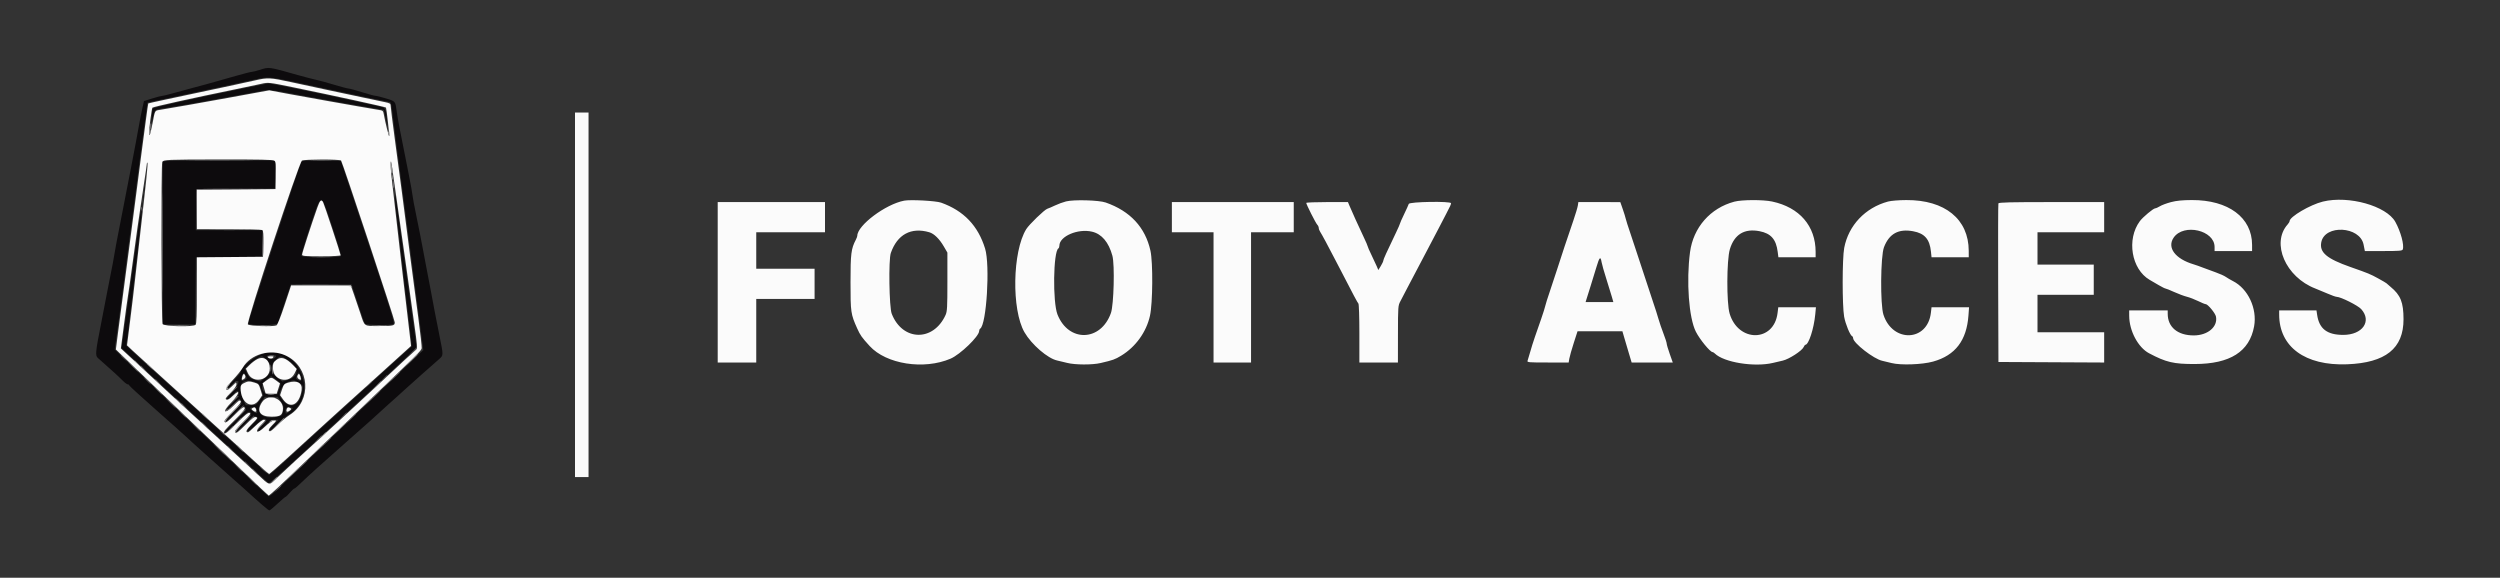 <svg id="svg" version="1.1" xmlns="http://www.w3.org/2000/svg" xmlns:xlink="http://www.w3.org/1999/xlink" width="400" height="92.433" viewBox="0, 0, 400,92.433"><rect x="0" y="0" width="400" height="92.433" fill="#333333" stroke="none"/><g id="svgg"><path id="path0" d="M41.583 11.173 C 41.033 11.350,40.450 11.496,40.286 11.498 C 40.123 11.499,38.960 11.794,37.703 12.153 C 33.706 13.295,31.603 13.879,30.917 14.039 C 30.550 14.125,29.350 14.451,28.250 14.765 C 27.150 15.078,26.123 15.334,25.967 15.334 C 25.811 15.334,25.088 15.522,24.360 15.752 L 23.035 16.170 22.776 17.317 C 22.634 17.948,22.393 19.166,22.242 20.024 C 22.090 20.881,21.865 22.108,21.743 22.750 C 21.620 23.392,21.321 24.967,21.078 26.250 C 20.548 29.053,19.731 33.253,18.987 37.000 C 18.687 38.512,18.374 40.200,18.292 40.750 C 18.209 41.300,17.964 42.612,17.747 43.667 C 17.530 44.721,17.229 46.258,17.079 47.083 C 16.929 47.908,16.516 50.046,16.162 51.833 C 15.271 56.333,15.219 56.899,15.664 57.281 C 15.857 57.447,16.368 57.902,16.799 58.291 C 17.230 58.681,17.901 59.281,18.288 59.625 C 18.676 59.969,19.270 60.531,19.607 60.875 C 19.945 61.219,20.322 61.500,20.444 61.500 C 20.566 61.500,20.667 61.566,20.667 61.646 C 20.667 61.726,22.560 63.461,24.875 65.502 C 27.190 67.543,29.365 69.484,29.708 69.815 C 30.052 70.146,30.674 70.717,31.091 71.083 C 31.508 71.450,32.133 72.012,32.480 72.333 C 32.827 72.654,33.442 73.204,33.847 73.556 C 34.252 73.907,34.808 74.402,35.083 74.656 C 35.358 74.910,36.296 75.746,37.167 76.515 C 38.037 77.283,38.833 77.988,38.935 78.081 C 41.635 80.544,42.941 81.667,43.105 81.666 C 43.185 81.665,43.773 81.178,44.413 80.582 C 45.053 79.987,45.628 79.500,45.692 79.500 C 45.755 79.500,46.064 79.200,46.378 78.833 C 46.692 78.467,47.015 78.167,47.096 78.167 C 47.177 78.167,47.523 77.885,47.866 77.542 C 48.209 77.198,48.827 76.617,49.240 76.250 C 49.652 75.883,50.236 75.349,50.536 75.063 C 50.837 74.777,52.808 73.023,54.917 71.166 C 57.025 69.309,58.975 67.582,59.250 67.330 C 59.525 67.077,60.112 66.543,60.554 66.143 C 60.996 65.744,61.687 65.117,62.089 64.750 C 62.492 64.383,63.122 63.821,63.489 63.500 C 63.857 63.179,64.441 62.648,64.787 62.319 C 65.133 61.990,66.391 60.865,67.582 59.819 C 68.773 58.773,69.992 57.698,70.291 57.432 C 70.951 56.841,70.951 56.864,70.343 53.850 C 69.795 51.134,69.281 48.460,68.896 46.333 C 68.756 45.554,68.454 43.979,68.226 42.833 C 67.999 41.688,67.700 40.112,67.563 39.333 C 67.426 38.554,67.018 36.492,66.657 34.750 C 66.295 33.008,66.001 31.433,66.002 31.250 C 66.004 31.067,65.712 29.454,65.354 27.667 C 63.912 20.468,63.607 18.872,63.477 17.851 C 63.263 16.181,63.291 16.215,61.773 15.752 C 61.017 15.522,60.253 15.332,60.075 15.331 C 59.896 15.329,58.925 15.067,57.917 14.748 C 56.908 14.429,55.946 14.168,55.778 14.168 C 55.610 14.167,54.598 13.901,53.528 13.577 C 52.458 13.252,51.133 12.889,50.583 12.770 C 50.033 12.651,48.758 12.320,47.750 12.035 C 42.911 10.667,43.082 10.691,41.583 11.173 M46.833 13.060 C 48.346 13.381,51.196 13.991,53.167 14.415 C 57.349 15.314,62.200 16.324,62.364 16.330 C 62.548 16.336,62.640 16.793,62.917 19.083 C 63.171 21.176,63.905 26.801,65.081 35.667 C 65.391 38.004,65.693 40.329,65.752 40.833 C 65.811 41.337,66.107 43.625,66.412 45.917 C 66.716 48.208,67.136 51.419,67.346 53.052 L 67.728 56.020 66.906 56.785 C 66.149 57.488,60.879 62.531,56.667 66.582 C 55.704 67.507,53.192 69.906,51.083 71.911 C 48.975 73.917,46.334 76.450,45.214 77.540 C 43.737 78.979,43.112 79.486,42.938 79.386 C 42.806 79.311,41.247 77.858,39.474 76.156 C 37.701 74.454,32.913 69.868,28.833 65.965 C 24.754 62.061,20.726 58.203,19.882 57.392 L 18.347 55.917 18.923 51.833 C 19.240 49.587,19.574 47.075,19.666 46.250 C 19.758 45.425,20.092 42.837,20.409 40.500 C 21.082 35.535,21.750 30.441,22.115 27.500 C 22.257 26.354,22.649 23.392,22.987 20.917 L 23.600 16.417 25.342 16.042 C 28.077 15.452,32.950 14.412,36.500 13.660 C 38.287 13.282,40.350 12.832,41.083 12.662 C 42.728 12.279,43.368 12.323,46.833 13.060 M37.667 14.404 C 29.464 16.097,24.580 17.188,24.421 17.362 C 24.393 17.392,24.328 17.979,24.277 18.667 L 24.183 19.917 24.466 18.802 C 24.818 17.420,24.609 17.567,26.671 17.250 C 29.004 16.891,35.210 15.798,38.917 15.093 C 40.567 14.779,42.217 14.476,42.583 14.421 C 43.039 14.352,44.491 14.556,47.167 15.067 C 50.724 15.746,56.669 16.803,60.083 17.364 L 61.417 17.583 61.702 18.917 L 61.987 20.250 61.894 19.092 C 61.771 17.574,61.627 17.235,61.055 17.112 C 60.795 17.056,59.196 16.704,57.500 16.329 C 51.677 15.042,43.279 13.323,42.917 13.345 C 42.825 13.351,40.462 13.827,37.667 14.404 M26.077 25.875 C 26.033 25.990,26.017 31.896,26.040 39.000 L 26.083 51.917 28.667 51.917 L 31.250 51.917 31.294 46.544 L 31.338 41.171 36.627 41.127 L 41.917 41.083 41.963 38.958 L 42.010 36.833 36.668 36.833 L 31.326 36.833 31.371 33.542 L 31.417 30.250 37.708 30.206 L 44.000 30.163 44.000 27.915 L 44.000 25.667 35.078 25.667 C 28.094 25.667,26.139 25.712,26.077 25.875 M48.198 25.955 C 47.755 26.821,39.637 51.516,39.722 51.737 C 39.891 52.178,44.500 52.105,44.500 51.662 C 44.500 51.588,44.958 50.171,45.518 48.514 L 46.536 45.500 51.393 45.500 L 56.250 45.501 57.240 48.542 C 57.784 50.215,58.300 51.677,58.385 51.792 C 58.568 52.037,62.605 52.087,62.981 51.849 C 63.167 51.731,62.370 49.183,58.878 38.726 L 54.544 25.750 51.447 25.705 C 48.623 25.663,48.336 25.685,48.198 25.955 M23.039 30.167 C 23.039 30.488,23.073 30.619,23.115 30.458 C 23.157 30.298,23.157 30.035,23.115 29.875 C 23.073 29.715,23.039 29.846,23.039 30.167 M22.875 31.417 C 22.877 31.783,22.911 31.914,22.951 31.706 C 22.991 31.499,22.990 31.199,22.948 31.040 C 22.906 30.880,22.874 31.050,22.875 31.417 M63.180 31.597 C 63.173 31.880,63.351 33.605,63.577 35.430 C 63.803 37.256,64.104 39.875,64.245 41.250 C 64.387 42.625,64.760 45.850,65.073 48.417 C 65.386 50.983,65.692 53.609,65.751 54.251 L 65.859 55.418 62.811 58.167 C 61.135 59.679,58.073 62.449,56.007 64.322 C 53.941 66.195,51.875 68.066,51.417 68.481 C 50.958 68.895,49.796 69.958,48.833 70.843 C 44.153 75.144,43.156 76.024,43.017 75.972 C 42.889 75.925,36.497 70.166,33.503 67.400 C 32.166 66.165,30.243 64.423,25.919 60.532 C 23.812 58.635,21.659 56.671,21.135 56.167 L 20.182 55.250 20.334 54.333 C 20.418 53.829,20.679 51.692,20.914 49.583 C 21.149 47.475,21.488 44.587,21.668 43.167 C 22.139 39.429,22.860 32.497,22.797 32.309 C 22.738 32.132,21.957 37.549,19.900 52.384 L 19.443 55.685 19.846 56.068 C 20.701 56.879,26.939 62.641,28.164 63.750 C 29.361 64.835,33.937 69.036,40.221 74.822 C 41.671 76.157,42.923 77.273,43.002 77.302 C 43.131 77.349,46.789 74.085,50.167 70.910 C 50.854 70.263,51.833 69.363,52.341 68.909 C 53.995 67.432,66.075 56.223,66.367 55.895 C 66.614 55.617,66.629 55.416,66.485 54.330 C 66.136 51.686,64.967 43.285,64.572 40.583 C 64.345 39.025,63.970 36.325,63.740 34.583 C 63.305 31.285,63.202 30.736,63.180 31.597 M53.194 36.397 C 53.989 38.770,54.600 40.814,54.552 40.939 C 54.418 41.286,48.363 41.271,48.230 40.924 C 48.178 40.790,48.791 38.724,49.590 36.332 C 51.486 30.658,51.272 30.654,53.194 36.397 M42.477 56.490 C 40.978 56.782,38.500 58.691,38.500 59.553 C 38.500 59.657,37.998 60.248,37.384 60.866 C 36.770 61.485,36.322 62.044,36.388 62.110 C 36.453 62.176,36.827 61.915,37.218 61.531 C 38.575 60.200,38.414 61.455,37.049 62.855 C 36.545 63.371,36.204 63.836,36.289 63.889 C 36.375 63.942,36.773 63.651,37.174 63.243 C 38.006 62.395,38.119 62.355,38.207 62.875 C 38.254 63.155,37.996 63.533,37.186 64.370 C 35.835 65.766,35.975 66.094,37.343 64.740 C 38.159 63.933,38.374 63.796,38.503 64.000 C 38.773 64.427,38.705 64.538,37.300 65.950 C 36.549 66.705,35.989 67.378,36.056 67.444 C 36.122 67.511,36.796 66.950,37.553 66.197 C 38.632 65.124,38.972 64.872,39.131 65.031 C 39.484 65.384,39.371 65.552,37.586 67.331 C 36.625 68.288,35.901 69.134,35.978 69.211 C 36.054 69.287,36.904 68.558,37.866 67.592 C 39.670 65.778,39.794 65.694,40.136 66.036 C 40.295 66.195,40.043 66.535,38.970 67.614 C 38.217 68.371,37.655 69.044,37.722 69.111 C 37.789 69.178,38.469 68.610,39.234 67.849 C 40.503 66.587,40.657 66.483,40.990 66.661 C 41.406 66.884,41.410 66.876,40.195 68.099 C 39.672 68.626,39.491 68.909,39.642 68.961 C 39.766 69.004,40.331 68.580,40.897 68.020 C 41.856 67.069,42.359 66.804,42.567 67.140 C 42.614 67.216,42.356 67.569,41.993 67.923 C 41.430 68.473,41.144 69.000,41.409 69.000 C 41.451 69.000,41.914 68.587,42.439 68.083 C 43.218 67.335,43.498 67.167,43.966 67.167 L 44.539 67.167 43.853 67.853 C 43.198 68.508,43.013 68.833,43.297 68.833 C 43.369 68.833,43.875 68.380,44.422 67.826 C 44.969 67.272,45.728 66.636,46.109 66.412 C 51.120 63.465,48.161 55.382,42.477 56.490 M44.167 56.932 C 44.167 57.315,43.411 57.616,43.048 57.378 C 42.472 57.001,42.586 56.833,43.417 56.833 C 43.829 56.833,44.167 56.878,44.167 56.932 M42.701 57.617 C 43.737 58.629,43.634 59.496,42.360 60.488 L 41.637 61.052 40.769 60.778 C 40.006 60.538,39.858 60.414,39.536 59.751 L 39.170 58.997 39.827 58.340 C 40.437 57.730,41.539 57.024,41.910 57.007 C 41.997 57.003,42.354 57.278,42.701 57.617 M46.099 57.637 C 47.916 58.814,47.903 60.198,46.070 60.776 L 45.190 61.054 44.345 60.409 C 43.199 59.535,43.121 58.546,44.125 57.595 C 44.900 56.861,44.900 56.861,46.099 57.637 M48.145 60.319 C 48.385 61.038,48.076 61.146,47.374 60.588 C 47.351 60.569,47.416 60.311,47.520 60.014 C 47.729 59.414,47.864 59.479,48.145 60.319 M39.313 60.105 C 39.423 60.346,39.491 60.561,39.465 60.582 C 38.751 61.167,38.409 61.026,38.685 60.262 C 38.942 59.551,39.048 59.525,39.313 60.105 M44.694 61.124 C 44.952 61.343,44.951 61.418,44.679 62.221 L 44.386 63.083 43.442 63.133 C 41.929 63.214,41.397 61.682,42.615 60.752 L 43.374 60.173 43.895 60.531 C 44.182 60.728,44.541 60.995,44.694 61.124 M40.709 61.095 C 41.430 61.341,41.497 61.415,41.801 62.315 L 42.124 63.272 41.546 64.053 C 40.993 64.800,40.932 64.833,40.141 64.833 L 39.315 64.833 38.922 63.958 C 37.878 61.630,38.649 60.393,40.709 61.095 M47.838 61.253 C 48.483 61.660,48.500 61.694,48.396 62.378 C 47.962 65.237,46.176 65.736,44.779 63.387 C 44.478 62.881,45.323 61.365,46.049 61.108 C 47.006 60.769,47.081 60.775,47.838 61.253 M44.959 64.266 C 45.407 64.956,45.442 65.101,45.303 65.720 C 45.114 66.558,45.179 66.495,44.305 66.691 C 41.968 67.217,40.675 65.933,41.839 64.242 L 42.349 63.500 43.405 63.500 L 44.461 63.500 44.959 64.266 M41.100 65.591 C 41.251 66.192,41.096 66.257,40.510 65.840 C 39.867 65.382,39.862 65.167,40.497 65.167 C 40.890 65.167,41.016 65.255,41.100 65.591 M46.833 65.322 C 46.833 65.475,45.959 66.167,45.766 66.167 C 45.630 66.167,45.640 65.416,45.778 65.278 C 45.947 65.108,46.833 65.145,46.833 65.322 " stroke="none" fill="#0d0b0d" fill-rule="evenodd"></path><path id="path1" d="M40.833 12.859 C 40.054 13.040,38.198 13.446,36.708 13.761 C 27.201 15.771,23.769 16.509,23.725 16.553 C 23.704 16.574,23.534 17.751,23.346 19.170 C 23.159 20.589,22.812 23.212,22.576 25.000 C 22.340 26.787,22.000 29.412,21.821 30.833 C 21.641 32.254,21.236 35.367,20.920 37.750 C 19.466 48.726,19.135 51.244,18.848 53.500 L 18.540 55.917 19.645 56.980 C 20.253 57.565,22.246 59.478,24.075 61.230 C 25.905 62.983,27.674 64.679,28.008 65.000 C 28.342 65.321,30.106 67.008,31.927 68.750 C 33.748 70.492,36.955 73.567,39.052 75.583 C 41.150 77.600,42.924 79.272,42.995 79.298 C 43.066 79.325,45.140 77.417,47.604 75.057 C 50.067 72.698,54.520 68.439,57.499 65.592 C 67.133 56.386,67.414 56.106,67.470 55.704 C 67.500 55.491,67.252 53.277,66.920 50.783 C 65.851 42.757,65.180 37.632,64.928 35.583 C 64.793 34.483,64.487 32.121,64.248 30.333 C 64.009 28.546,63.518 24.871,63.156 22.167 C 62.794 19.462,62.499 17.087,62.499 16.887 C 62.500 16.578,62.357 16.495,61.542 16.331 C 61.015 16.226,59.421 15.890,58.000 15.586 C 56.579 15.282,54.104 14.757,52.500 14.419 C 50.896 14.080,48.246 13.510,46.612 13.152 C 43.270 12.419,42.827 12.396,40.833 12.859 M46.750 13.932 C 53.552 15.329,61.675 17.104,61.759 17.212 C 61.840 17.317,62.335 21.721,62.272 21.783 C 62.202 21.853,61.638 19.573,61.410 18.299 C 61.305 17.713,61.260 17.676,60.525 17.573 C 60.099 17.514,58.737 17.280,57.500 17.055 C 56.262 16.829,54.012 16.432,52.500 16.172 C 50.987 15.912,48.251 15.419,46.420 15.076 L 43.089 14.453 41.503 14.742 C 40.631 14.901,38.342 15.320,36.417 15.673 C 32.722 16.350,26.730 17.405,25.549 17.586 C 24.759 17.707,24.805 17.621,24.402 19.750 C 24.088 21.410,23.843 22.068,23.844 21.250 C 23.844 20.596,24.282 17.329,24.383 17.229 C 24.528 17.083,30.987 15.651,37.583 14.302 C 39.417 13.927,41.329 13.523,41.833 13.405 C 42.903 13.155,43.027 13.168,46.750 13.932 M92.000 47.167 L 92.000 76.333 93.083 76.333 L 94.167 76.333 94.167 47.167 L 94.167 18.000 93.083 18.000 L 92.000 18.000 92.000 47.167 M43.890 25.710 C 44.141 25.893,44.171 26.194,44.130 28.085 L 44.083 30.250 37.792 30.294 L 31.500 30.337 31.500 33.502 L 31.500 36.667 36.625 36.669 C 39.444 36.671,41.846 36.733,41.964 36.807 C 42.123 36.909,42.165 37.469,42.130 39.013 L 42.083 41.083 36.792 41.127 L 31.500 41.171 31.500 46.469 C 31.500 50.367,31.447 51.820,31.300 51.967 C 30.921 52.346,26.216 52.237,26.006 51.844 C 25.806 51.470,25.762 26.198,25.961 25.900 C 26.198 25.546,26.654 25.526,35.093 25.513 C 41.690 25.503,43.668 25.547,43.890 25.710 M54.573 25.684 C 54.763 25.875,63.167 51.197,63.167 51.580 C 63.167 52.112,62.927 52.167,60.590 52.167 C 58.188 52.167,58.364 52.287,57.668 50.160 C 57.384 49.293,56.921 47.927,56.639 47.125 L 56.126 45.667 51.351 45.667 L 46.577 45.667 45.531 48.818 C 44.887 50.760,44.387 52.008,44.229 52.068 C 43.613 52.305,39.879 52.172,39.658 51.906 C 39.398 51.593,47.817 26.084,48.306 25.699 C 48.591 25.476,54.352 25.462,54.573 25.684 M62.991 28.583 C 63.190 30.050,63.532 32.450,63.750 33.917 C 63.968 35.383,64.492 39.058,64.914 42.083 C 65.336 45.108,65.942 49.421,66.260 51.667 C 66.768 55.245,66.809 55.772,66.591 55.931 C 66.361 56.100,63.970 58.305,61.000 61.088 C 60.313 61.732,58.775 63.157,57.583 64.255 C 56.392 65.353,54.554 67.047,53.500 68.020 C 52.446 68.993,51.058 70.261,50.417 70.838 C 48.607 72.466,45.712 75.134,44.407 76.375 C 42.957 77.755,43.289 77.807,41.189 75.875 C 40.217 74.981,38.404 73.313,37.161 72.167 C 35.917 71.021,33.667 68.958,32.161 67.583 C 30.655 66.208,28.784 64.488,28.003 63.760 C 25.315 61.255,24.743 60.726,22.500 58.664 C 21.262 57.527,20.045 56.406,19.795 56.173 L 19.339 55.750 19.840 51.917 C 20.115 49.808,20.413 47.671,20.501 47.167 C 20.589 46.663,20.844 44.862,21.067 43.167 C 21.610 39.047,22.407 33.464,23.008 29.560 C 23.279 27.806,23.500 26.274,23.500 26.157 C 23.500 26.040,23.543 25.988,23.596 26.041 C 23.695 26.140,23.409 28.931,22.413 37.583 C 22.096 40.333,21.720 43.671,21.577 45.000 C 21.434 46.329,21.093 49.179,20.819 51.333 L 20.320 55.250 21.203 56.083 C 21.689 56.542,23.583 58.267,25.411 59.917 C 27.240 61.567,31.207 65.167,34.227 67.917 C 41.369 74.420,42.951 75.833,43.084 75.833 C 43.181 75.833,47.251 72.168,52.250 67.577 C 53.167 66.735,54.412 65.604,55.017 65.065 C 55.623 64.525,58.290 62.119,60.943 59.717 L 65.769 55.351 65.398 52.217 C 64.633 45.741,63.829 38.791,63.417 35.083 C 63.183 32.975,62.884 30.350,62.751 29.250 C 62.519 27.321,62.430 25.703,62.565 25.847 C 62.601 25.885,62.793 27.117,62.991 28.583 M50.776 33.201 C 49.816 35.912,48.333 40.487,48.333 40.735 C 48.333 40.968,48.710 41.000,51.417 41.000 C 53.279 41.000,54.500 40.937,54.500 40.840 C 54.500 40.625,51.866 32.649,51.694 32.343 C 51.406 31.829,51.190 32.031,50.776 33.201 M144.667 32.105 C 141.680 32.676,137.175 36.057,137.166 37.734 C 137.165 37.835,137.059 38.119,136.930 38.366 C 136.180 39.804,136.083 40.580,136.083 45.167 C 136.083 49.976,136.124 50.260,137.151 52.549 C 137.646 53.653,137.871 53.969,139.148 55.367 C 141.801 58.270,147.821 59.211,152.083 57.390 C 153.637 56.726,156.655 53.813,156.664 52.968 C 156.665 52.813,156.739 52.641,156.828 52.587 C 157.847 51.957,158.432 42.418,157.614 39.769 C 156.483 36.107,154.197 33.720,150.583 32.426 C 149.758 32.131,145.686 31.910,144.667 32.105 M170.558 32.228 C 170.086 32.347,169.298 32.637,168.808 32.872 C 168.318 33.107,167.762 33.345,167.574 33.401 C 167.125 33.533,164.659 35.917,164.196 36.667 C 161.990 40.238,161.832 49.556,163.917 53.167 C 165.048 55.126,167.642 57.361,169.156 57.682 C 169.483 57.752,170.200 57.924,170.750 58.065 C 172.005 58.387,174.752 58.399,176.083 58.088 C 178.103 57.617,178.384 57.516,179.391 56.907 C 181.699 55.510,183.414 53.132,183.995 50.523 C 184.443 48.511,184.490 42.005,184.070 40.107 C 183.242 36.369,180.832 33.774,176.917 32.404 C 175.826 32.022,171.810 31.911,170.558 32.228 M277.500 32.265 C 273.649 33.288,270.926 36.393,270.402 40.358 C 269.787 45.013,270.218 50.865,271.340 53.078 C 271.970 54.320,273.623 56.333,274.013 56.333 C 274.085 56.333,274.242 56.432,274.363 56.552 C 275.804 57.980,280.669 58.772,283.667 58.067 C 284.262 57.927,284.975 57.760,285.250 57.696 C 286.256 57.462,288.319 56.125,288.581 55.536 C 288.672 55.333,288.796 55.167,288.857 55.167 C 289.385 55.167,290.227 52.576,290.442 50.292 L 290.548 49.167 287.536 49.167 L 284.524 49.167 284.408 50.095 C 283.825 54.765,278.124 54.818,276.739 50.167 C 276.235 48.474,276.261 41.604,276.777 39.881 C 277.492 37.498,279.109 36.517,281.539 36.994 C 283.351 37.349,284.176 38.290,284.431 40.292 L 284.543 41.167 287.521 41.167 L 290.500 41.167 290.500 40.312 C 290.500 36.158,287.922 33.173,283.530 32.242 C 282.077 31.934,278.698 31.947,277.500 32.265 M302.083 32.248 C 298.431 33.237,295.763 36.058,295.074 39.662 C 294.753 41.335,294.745 48.881,295.061 50.667 C 295.269 51.837,296.029 53.681,296.355 53.806 C 296.435 53.836,296.500 53.969,296.500 54.101 C 296.500 54.872,299.815 57.449,301.167 57.729 C 301.396 57.776,302.071 57.939,302.667 58.091 C 304.117 58.460,307.556 58.337,309.289 57.854 C 312.846 56.862,314.667 54.485,314.955 50.458 L 315.048 49.167 312.047 49.167 L 309.046 49.167 308.941 50.057 C 308.400 54.666,302.838 54.889,301.354 50.362 C 300.823 48.740,300.883 40.991,301.439 39.550 C 302.276 37.377,303.766 36.567,306.120 37.004 C 307.935 37.340,308.748 38.273,308.952 40.251 L 309.047 41.167 312.023 41.167 L 315.000 41.167 314.997 40.125 C 314.983 35.065,311.186 31.979,305.015 32.011 C 303.808 32.017,302.563 32.118,302.083 32.248 M347.358 32.339 C 346.685 32.516,345.888 32.812,345.589 32.997 C 345.289 33.182,344.948 33.333,344.831 33.333 C 344.536 33.333,342.857 34.737,342.376 35.385 C 340.224 38.286,341.022 43.071,343.943 44.776 C 344.233 44.945,344.888 45.327,345.399 45.625 C 345.910 45.923,346.400 46.167,346.488 46.167 C 346.576 46.167,347.196 46.416,347.866 46.721 C 348.535 47.025,349.453 47.367,349.904 47.480 C 350.355 47.593,351.169 47.907,351.713 48.176 C 352.256 48.446,352.799 48.667,352.920 48.667 C 353.257 48.667,354.446 50.107,354.554 50.647 C 354.880 52.276,353.245 53.667,351.005 53.667 C 348.428 53.667,346.838 52.348,346.834 50.208 L 346.833 49.667 343.750 49.667 L 340.667 49.667 340.671 50.542 C 340.682 52.934,342.094 55.592,343.848 56.521 C 346.582 57.970,347.778 58.252,351.167 58.244 C 356.819 58.232,359.925 56.258,360.658 52.213 C 361.174 49.370,359.687 46.193,357.268 44.970 C 356.891 44.779,356.379 44.479,356.129 44.303 C 355.879 44.127,355.166 43.805,354.545 43.587 C 353.925 43.370,353.004 43.030,352.500 42.833 C 351.996 42.635,351.321 42.396,351.000 42.301 C 348.035 41.425,346.680 39.613,347.792 38.010 C 349.396 35.696,354.333 36.835,354.333 39.518 L 354.333 40.167 357.333 40.167 L 360.333 40.167 360.333 39.186 C 360.333 34.804,356.541 31.984,350.682 32.009 C 349.171 32.016,348.241 32.108,347.358 32.339 M371.667 32.252 C 369.629 32.750,366.333 34.687,366.333 35.386 C 366.333 35.483,366.195 35.717,366.025 35.906 C 363.346 38.900,365.700 44.344,370.463 46.167 C 370.896 46.332,371.775 46.698,372.417 46.979 C 373.058 47.261,373.714 47.493,373.875 47.495 C 374.532 47.506,377.260 48.871,377.789 49.454 C 379.537 51.384,378.007 53.583,374.917 53.583 C 372.336 53.583,371.072 52.612,370.742 50.375 L 370.637 49.667 367.652 49.667 L 364.667 49.667 364.667 50.319 C 364.667 55.499,368.822 58.545,375.537 58.287 C 381.693 58.050,384.568 55.755,384.563 51.083 C 384.559 48.369,384.098 47.216,382.485 45.889 C 382.172 45.632,381.879 45.378,381.833 45.324 C 381.787 45.270,381.188 44.918,380.500 44.542 C 379.221 43.843,378.968 43.738,376.083 42.725 C 372.276 41.388,371.097 40.393,371.401 38.773 C 371.944 35.880,377.593 36.184,378.174 39.137 L 378.377 40.167 381.360 40.167 C 383.881 40.167,384.359 40.127,384.441 39.912 C 384.703 39.231,384.115 37.049,383.253 35.498 C 381.832 32.944,375.777 31.247,371.667 32.252 M114.833 45.167 L 114.833 58.000 117.917 58.000 L 121.000 58.000 121.000 52.917 L 121.000 47.833 125.667 47.833 L 130.333 47.833 130.333 45.417 L 130.333 43.000 125.667 43.000 L 121.000 43.000 121.000 40.083 L 121.000 37.167 126.500 37.167 L 132.000 37.167 132.000 34.750 L 132.000 32.333 123.417 32.333 L 114.833 32.333 114.833 45.167 M187.500 34.750 L 187.500 37.167 190.833 37.167 L 194.167 37.167 194.167 47.583 L 194.167 58.000 197.167 58.000 L 200.167 58.000 200.167 47.583 L 200.167 37.167 203.583 37.167 L 207.000 37.167 207.000 34.750 L 207.000 32.333 197.250 32.333 L 187.500 32.333 187.500 34.750 M209.000 32.466 C 209.000 32.704,210.520 35.711,210.763 35.954 C 210.894 36.084,211.000 36.318,211.000 36.475 C 211.000 36.631,211.103 36.907,211.228 37.088 C 211.434 37.383,212.656 39.651,213.426 41.167 C 213.589 41.487,213.786 41.862,213.863 42.000 C 213.939 42.137,214.292 42.813,214.645 43.500 C 216.471 47.049,217.207 48.432,217.346 48.575 C 217.433 48.664,217.500 50.761,217.500 53.367 L 217.500 58.000 220.583 58.000 L 223.667 58.000 223.674 53.458 C 223.680 48.997,223.687 48.903,224.079 48.167 C 224.298 47.754,224.786 46.817,225.165 46.083 C 226.026 44.414,226.956 42.649,228.324 40.083 C 228.911 38.983,229.777 37.333,230.249 36.417 C 230.721 35.500,231.246 34.487,231.416 34.167 C 232.004 33.054,232.167 32.698,232.167 32.516 C 232.167 32.165,225.508 32.272,225.402 32.625 C 225.353 32.785,225.018 33.528,224.657 34.275 C 224.296 35.022,224.000 35.692,224.000 35.762 C 224.000 35.833,223.709 36.497,223.353 37.237 C 221.867 40.326,221.333 41.504,221.328 41.705 C 221.325 41.821,221.145 42.206,220.928 42.560 L 220.533 43.203 220.258 42.560 C 220.106 42.206,219.724 41.387,219.408 40.740 C 219.092 40.093,218.833 39.499,218.833 39.419 C 218.833 39.340,218.544 38.670,218.190 37.929 C 217.497 36.482,216.163 33.539,215.860 32.792 L 215.674 32.333 212.337 32.333 C 210.502 32.333,209.000 32.393,209.000 32.466 M252.457 32.875 C 252.413 33.173,252.095 34.242,251.750 35.250 C 250.635 38.506,249.904 40.701,249.171 43.000 C 248.776 44.237,248.207 45.962,247.905 46.833 C 247.604 47.704,247.310 48.642,247.252 48.917 C 247.194 49.192,246.899 50.129,246.596 51.000 C 246.293 51.871,245.837 53.183,245.582 53.917 C 245.327 54.650,244.986 55.737,244.824 56.333 C 244.662 56.929,244.477 57.548,244.413 57.708 C 244.306 57.980,244.524 58.000,247.641 58.000 L 250.985 58.000 251.091 57.375 C 251.149 57.031,251.468 55.906,251.801 54.875 L 252.406 53.000 255.995 53.000 L 259.583 53.000 259.887 54.042 C 260.053 54.615,260.386 55.740,260.626 56.542 L 261.063 58.000 264.353 58.000 L 267.643 58.000 267.158 56.625 C 266.891 55.869,266.672 55.124,266.670 54.969 C 266.668 54.814,266.439 54.102,266.161 53.386 C 265.882 52.669,265.516 51.596,265.347 51.000 C 265.178 50.404,264.820 49.279,264.550 48.500 C 264.281 47.721,263.774 46.183,263.423 45.083 C 263.073 43.983,262.578 42.483,262.324 41.750 C 262.070 41.017,261.773 40.117,261.663 39.750 C 261.553 39.383,261.180 38.258,260.834 37.250 C 260.488 36.242,260.166 35.229,260.119 35.000 C 260.072 34.771,259.857 34.078,259.642 33.460 L 259.250 32.337 255.893 32.335 L 252.536 32.333 252.457 32.875 M319.743 32.542 C 319.700 32.656,319.683 38.412,319.707 45.333 L 319.750 57.917 328.208 57.960 L 336.667 58.003 336.667 55.585 L 336.667 53.167 331.333 53.167 L 326.000 53.167 326.000 50.167 L 326.000 47.167 330.500 47.167 L 335.000 47.167 335.000 44.750 L 335.000 42.333 330.500 42.333 L 326.000 42.333 326.000 39.750 L 326.000 37.167 331.333 37.167 L 336.667 37.167 336.667 34.750 L 336.667 32.333 328.245 32.333 C 321.661 32.333,319.806 32.379,319.743 32.542 M148.684 37.160 C 149.456 37.386,150.302 38.213,151.016 39.442 L 151.583 40.417 151.583 45.083 C 151.583 49.165,151.547 49.831,151.293 50.393 C 149.340 54.712,144.390 54.602,142.677 50.202 C 142.266 49.149,142.152 41.570,142.530 40.483 C 143.564 37.511,145.782 36.313,148.684 37.160 M174.724 37.068 C 176.276 37.433,177.387 38.746,177.982 40.917 C 178.374 42.348,178.211 48.770,177.750 50.078 C 176.134 54.658,170.980 54.809,169.200 50.329 C 168.410 48.340,168.520 40.253,169.344 39.743 C 169.430 39.690,169.500 39.499,169.500 39.319 C 169.500 37.809,172.458 36.535,174.724 37.068 M256.259 41.964 C 256.317 42.305,256.650 43.483,257.001 44.583 C 257.351 45.683,257.750 46.977,257.887 47.458 L 258.136 48.333 255.916 48.333 L 253.695 48.333 253.809 47.958 C 253.872 47.752,254.160 46.833,254.450 45.917 C 254.740 45.000,255.183 43.560,255.434 42.716 C 255.915 41.103,256.086 40.946,256.259 41.964 M45.682 56.867 C 49.593 58.667,49.967 64.087,46.340 66.399 C 45.832 66.723,44.969 67.441,44.422 67.994 C 43.875 68.547,43.331 69.000,43.214 69.000 C 42.831 69.000,42.988 68.577,43.583 68.000 C 44.280 67.325,44.310 67.186,43.735 67.296 C 43.497 67.341,42.890 67.781,42.386 68.273 C 41.075 69.553,40.588 69.185,41.868 67.881 C 42.475 67.262,42.522 67.167,42.216 67.167 C 42.008 67.167,41.445 67.578,40.847 68.167 C 40.288 68.717,39.761 69.167,39.675 69.167 C 39.208 69.167,39.421 68.724,40.313 67.840 C 41.212 66.949,41.278 66.838,40.969 66.740 C 40.695 66.653,40.347 66.908,39.232 68.018 C 38.130 69.114,37.795 69.362,37.633 69.200 C 37.472 69.038,37.722 68.700,38.829 67.588 C 39.988 66.423,40.178 66.161,39.933 66.066 C 39.706 65.980,39.213 66.374,37.847 67.736 C 36.405 69.174,36.021 69.476,35.869 69.292 C 35.718 69.112,36.054 68.692,37.500 67.250 C 38.944 65.810,39.281 65.388,39.132 65.208 C 38.980 65.025,38.675 65.247,37.557 66.359 C 36.461 67.449,36.128 67.695,35.967 67.533 C 35.805 67.371,36.065 67.024,37.209 65.873 C 38.321 64.755,38.621 64.359,38.501 64.167 C 38.374 63.964,38.156 64.103,37.341 64.910 C 35.798 66.436,35.501 65.937,37.021 64.373 C 38.331 63.024,38.540 62.068,37.246 63.337 C 36.732 63.842,36.441 64.013,36.232 63.933 C 35.987 63.839,36.094 63.665,36.886 62.864 C 37.514 62.229,37.833 61.771,37.833 61.503 C 37.833 61.117,37.804 61.127,37.167 61.750 C 35.852 63.034,35.934 62.186,37.261 60.783 C 37.897 60.111,38.604 59.238,38.833 58.842 C 40.094 56.666,43.261 55.752,45.682 56.867 M42.833 57.077 C 42.833 57.339,43.483 57.471,43.670 57.246 C 43.843 57.038,43.794 57.000,43.354 57.000 C 43.068 57.000,42.833 57.035,42.833 57.077 M41.168 57.461 C 40.848 57.618,40.307 58.027,39.965 58.368 L 39.345 58.989 39.662 59.703 C 40.442 61.456,43.167 60.881,43.167 58.962 C 43.167 57.608,42.257 56.925,41.168 57.461 M44.208 57.597 C 43.717 57.984,43.667 58.108,43.667 58.921 C 43.667 60.868,46.288 61.486,47.136 59.739 L 47.481 59.031 46.898 58.431 C 45.743 57.242,44.965 57.001,44.208 57.597 M38.760 60.270 C 38.624 60.810,38.693 60.889,39.063 60.619 C 39.243 60.487,39.310 60.300,39.241 60.121 C 39.082 59.706,38.886 59.767,38.760 60.270 M47.592 60.121 C 47.523 60.300,47.590 60.487,47.770 60.619 C 48.140 60.889,48.209 60.810,48.073 60.270 C 47.947 59.767,47.751 59.706,47.592 60.121 M42.694 60.832 L 42.014 61.326 42.255 62.121 C 42.388 62.559,42.497 62.935,42.498 62.958 C 42.499 62.981,42.898 63.000,43.385 63.000 L 44.270 63.000 44.534 62.173 L 44.799 61.346 44.274 60.953 C 43.429 60.319,43.406 60.317,42.694 60.832 M39.042 61.291 C 38.603 61.509,38.500 61.660,38.500 62.084 C 38.500 64.482,40.329 65.620,41.483 63.940 L 41.958 63.250 41.683 62.337 C 41.430 61.499,41.353 61.408,40.745 61.225 C 39.876 60.963,39.686 60.970,39.042 61.291 M46.083 61.225 C 45.477 61.405,45.389 61.505,45.116 62.327 L 44.815 63.231 45.290 63.907 C 46.412 65.505,47.905 64.778,48.252 62.464 C 48.430 61.275,47.567 60.782,46.083 61.225 M41.927 64.348 C 40.994 65.758,41.578 66.667,43.417 66.667 C 44.763 66.667,45.113 66.478,45.248 65.681 C 45.563 63.814,42.969 62.772,41.927 64.348 M40.358 65.315 C 40.182 65.426,40.218 65.517,40.524 65.731 C 40.927 66.014,41.114 65.870,40.938 65.411 C 40.831 65.134,40.683 65.109,40.358 65.315 M45.896 65.411 C 45.720 65.870,45.906 66.014,46.310 65.731 C 46.616 65.517,46.652 65.426,46.475 65.315 C 46.151 65.109,46.002 65.134,45.896 65.411 " stroke="none" fill="#fbfbfb" fill-rule="evenodd"></path><path id="path2" d="M62.667 28.212 C 62.667 28.451,62.745 28.695,62.840 28.754 C 62.954 28.824,62.974 28.699,62.900 28.389 C 62.746 27.750,62.667 27.690,62.667 28.212 M43.127 56.951 C 43.334 56.991,43.634 56.990,43.794 56.948 C 43.953 56.906,43.783 56.874,43.417 56.875 C 43.050 56.877,42.920 56.911,43.127 56.951 M37.158 61.625 L 36.583 62.250 37.208 61.676 C 37.790 61.141,37.910 61.000,37.783 61.000 C 37.755 61.000,37.474 61.281,37.158 61.625 M36.994 62.792 L 36.083 63.750 37.042 62.839 C 37.932 61.993,38.076 61.833,37.953 61.833 C 37.927 61.833,37.495 62.265,36.994 62.792 " stroke="none" fill="#7c7c7c" fill-rule="evenodd"></path><path id="path3" d="M24.000 20.157 C 24.000 20.437,24.029 20.667,24.064 20.667 C 24.205 20.667,24.279 19.819,24.144 19.736 C 24.065 19.687,24.000 19.876,24.000 20.157 M44.065 27.917 C 44.065 29.108,44.092 29.574,44.124 28.951 C 44.156 28.329,44.156 27.354,44.123 26.785 C 44.091 26.216,44.064 26.725,44.065 27.917 M62.833 29.379 C 62.833 29.710,62.904 30.024,62.990 30.077 C 63.084 30.135,63.108 29.920,63.050 29.545 C 62.921 28.708,62.833 28.641,62.833 29.379 M31.408 30.380 C 31.363 30.498,31.348 32.016,31.375 33.755 L 31.424 36.917 31.462 33.627 L 31.500 30.337 37.708 30.292 L 43.917 30.246 37.703 30.206 C 32.778 30.175,31.473 30.211,31.408 30.380 M22.602 33.417 C 22.739 34.029,22.834 34.163,22.831 33.736 C 22.829 33.560,22.752 33.304,22.659 33.167 C 22.536 32.984,22.520 33.052,22.602 33.417 M41.999 39.034 C 41.954 40.198,41.975 41.092,42.047 41.020 C 42.119 40.948,42.156 39.995,42.130 38.903 L 42.082 36.917 41.999 39.034 M31.408 46.333 C 31.408 49.221,31.430 50.402,31.458 48.958 C 31.486 47.515,31.486 45.152,31.458 43.708 C 31.430 42.265,31.408 43.446,31.408 46.333 M65.991 56.292 L 65.417 56.917 66.042 56.342 C 66.385 56.026,66.667 55.745,66.667 55.717 C 66.667 55.590,66.526 55.710,65.991 56.292 M19.333 56.885 C 19.333 56.914,19.577 57.158,19.875 57.427 L 20.417 57.917 19.927 57.375 C 19.471 56.870,19.333 56.757,19.333 56.885 M43.214 58.917 C 43.216 59.375,43.248 59.543,43.286 59.289 C 43.325 59.036,43.324 58.661,43.284 58.456 C 43.244 58.251,43.213 58.458,43.214 58.917 M43.519 58.948 C 43.509 59.424,43.558 59.849,43.628 59.893 C 43.699 59.936,43.732 59.660,43.703 59.278 C 43.616 58.156,43.540 58.020,43.519 58.948 M22.500 58.552 C 22.500 58.581,22.744 58.825,23.042 59.094 L 23.583 59.583 23.094 59.042 C 22.638 58.537,22.500 58.423,22.500 58.552 M63.077 60.375 L 62.250 61.250 63.125 60.423 C 63.606 59.968,64.000 59.574,64.000 59.548 C 64.000 59.424,63.846 59.562,63.077 60.375 M61.406 60.542 L 60.917 61.083 61.458 60.594 C 61.756 60.325,62.000 60.081,62.000 60.052 C 62.000 59.923,61.862 60.037,61.406 60.542 M23.500 60.917 C 23.811 61.237,24.103 61.500,24.149 61.500 C 24.195 61.500,23.978 61.237,23.667 60.917 C 23.356 60.596,23.064 60.333,23.018 60.333 C 22.972 60.333,23.189 60.596,23.500 60.917 M24.833 60.719 C 24.833 60.748,25.077 60.991,25.375 61.260 L 25.917 61.750 25.427 61.208 C 24.971 60.703,24.833 60.590,24.833 60.719 M59.662 63.625 L 58.583 64.750 59.708 63.671 C 60.327 63.078,60.833 62.572,60.833 62.546 C 60.833 62.424,60.664 62.580,59.662 63.625 M27.250 64.500 C 27.701 64.958,28.108 65.333,28.154 65.333 C 28.200 65.333,27.868 64.958,27.417 64.500 C 26.965 64.042,26.558 63.667,26.513 63.667 C 26.467 63.667,26.799 64.042,27.250 64.500 M37.330 64.753 C 36.746 65.345,36.332 65.638,36.169 65.576 C 35.969 65.500,35.959 65.523,36.121 65.687 C 36.284 65.850,36.548 65.680,37.399 64.863 C 37.989 64.297,38.419 63.833,38.355 63.833 C 38.291 63.833,37.830 64.247,37.330 64.753 M29.000 64.552 C 29.000 64.581,29.244 64.825,29.542 65.094 L 30.083 65.583 29.594 65.042 C 29.138 64.537,29.000 64.423,29.000 64.552 M37.579 66.208 L 36.250 67.583 37.625 66.254 C 38.381 65.523,39.000 64.904,39.000 64.879 C 39.000 64.757,38.814 64.931,37.579 66.208 M54.824 66.625 L 54.250 67.250 54.875 66.676 C 55.219 66.360,55.500 66.078,55.500 66.051 C 55.500 65.923,55.359 66.043,54.824 66.625 M56.077 67.042 L 55.250 67.917 56.125 67.090 C 56.606 66.635,57.000 66.241,57.000 66.215 C 57.000 66.090,56.846 66.229,56.077 67.042 M39.163 67.958 L 37.750 69.417 39.208 68.004 C 40.563 66.691,40.743 66.500,40.621 66.500 C 40.596 66.500,39.940 67.156,39.163 67.958 M38.073 67.375 L 37.583 67.917 38.125 67.427 C 38.630 66.971,38.743 66.833,38.615 66.833 C 38.586 66.833,38.342 67.077,38.073 67.375 M31.160 68.208 C 31.850 68.944,32.000 69.077,32.000 68.951 C 32.000 68.925,31.644 68.568,31.208 68.160 L 30.417 67.417 31.160 68.208 M36.740 68.708 L 36.250 69.250 36.792 68.760 C 37.297 68.304,37.410 68.167,37.281 68.167 C 37.252 68.167,37.009 68.410,36.740 68.708 M35.167 68.860 C 35.167 68.903,35.408 69.158,35.702 69.427 C 35.996 69.696,36.147 69.797,36.037 69.651 C 35.926 69.505,35.873 69.337,35.918 69.276 C 35.963 69.216,35.950 69.204,35.889 69.250 C 35.827 69.296,35.640 69.210,35.472 69.058 C 35.304 68.906,35.167 68.817,35.167 68.860 M50.824 70.292 L 50.250 70.917 50.875 70.342 C 51.219 70.026,51.500 69.745,51.500 69.717 C 51.500 69.590,51.359 69.710,50.824 70.292 M51.911 71.042 L 50.917 72.083 51.958 71.089 C 52.926 70.164,53.076 70.000,52.953 70.000 C 52.927 70.000,52.459 70.469,51.911 71.042 M35.000 71.917 C 35.498 72.421,35.943 72.833,35.989 72.833 C 36.034 72.833,35.665 72.421,35.167 71.917 C 34.669 71.412,34.224 71.000,34.178 71.000 C 34.132 71.000,34.502 71.412,35.000 71.917 M48.244 74.542 L 47.417 75.417 48.292 74.590 C 48.773 74.135,49.167 73.741,49.167 73.715 C 49.167 73.590,49.012 73.729,48.244 74.542 M39.167 73.885 C 39.167 73.914,39.410 74.158,39.708 74.427 L 40.250 74.917 39.760 74.375 C 39.304 73.870,39.167 73.757,39.167 73.885 M38.167 74.917 C 38.478 75.237,38.770 75.500,38.815 75.500 C 38.861 75.500,38.644 75.237,38.333 74.917 C 38.022 74.596,37.730 74.333,37.685 74.333 C 37.639 74.333,37.856 74.596,38.167 74.917 M44.406 78.208 L 43.917 78.750 44.458 78.260 C 44.756 77.991,45.000 77.748,45.000 77.719 C 45.000 77.590,44.862 77.703,44.406 78.208 " stroke="none" fill="#6f6c6f" fill-rule="evenodd"></path><path id="path4" d="M23.852 21.000 C 23.845 21.597,23.879 21.689,24.017 21.452 C 24.134 21.251,24.136 21.006,24.025 20.702 C 23.872 20.285,23.859 20.308,23.852 21.000 M62.114 21.125 C 62.074 21.194,62.102 21.400,62.176 21.583 C 62.293 21.874,62.311 21.858,62.322 21.458 C 62.333 21.006,62.255 20.881,62.114 21.125 M30.803 25.625 C 33.216 25.651,37.116 25.651,39.470 25.625 C 41.824 25.599,39.850 25.577,35.083 25.578 C 30.317 25.578,28.391 25.599,30.803 25.625 M49.875 25.624 C 50.677 25.655,51.990 25.655,52.792 25.624 C 53.594 25.594,52.938 25.569,51.333 25.569 C 49.729 25.569,49.073 25.594,49.875 25.624 M62.519 26.698 C 62.509 27.220,62.575 27.693,62.667 27.750 C 62.864 27.872,62.868 27.345,62.676 26.417 C 62.539 25.754,62.538 25.756,62.519 26.698 M25.913 38.833 C 25.913 45.938,25.933 48.844,25.958 45.292 C 25.983 41.740,25.983 35.927,25.958 32.375 C 25.933 28.823,25.913 31.729,25.913 38.833 M34.042 36.791 C 35.485 36.819,37.848 36.819,39.292 36.791 C 40.735 36.764,39.554 36.741,36.667 36.741 C 33.779 36.741,32.598 36.764,34.042 36.791 M49.867 41.124 C 50.664 41.154,52.014 41.155,52.867 41.124 C 53.719 41.094,53.067 41.069,51.417 41.069 C 49.767 41.069,49.069 41.093,49.867 41.124 M51.242 45.624 C 54.833 45.660,56.104 45.724,56.213 45.878 C 56.319 46.028,56.340 46.016,56.291 45.833 C 56.232 45.618,55.534 45.583,51.320 45.579 L 46.417 45.575 51.242 45.624 M27.375 52.124 C 28.085 52.155,29.248 52.155,29.958 52.124 C 30.669 52.093,30.087 52.067,28.667 52.067 C 27.246 52.067,26.665 52.093,27.375 52.124 M40.875 52.124 C 41.494 52.156,42.506 52.156,43.125 52.124 C 43.744 52.092,43.237 52.065,42.000 52.065 C 40.762 52.065,40.256 52.092,40.875 52.124 M59.542 52.124 C 60.160 52.156,61.173 52.156,61.792 52.124 C 62.410 52.092,61.904 52.065,60.667 52.065 C 59.429 52.065,58.923 52.092,59.542 52.124 M65.745 57.708 L 64.750 58.750 65.792 57.755 C 66.759 56.831,66.910 56.667,66.786 56.667 C 66.761 56.667,66.292 57.135,65.745 57.708 M21.500 57.719 C 21.500 57.748,21.744 57.991,22.042 58.260 L 22.583 58.750 22.094 58.208 C 21.638 57.703,21.500 57.590,21.500 57.719 M21.250 58.667 C 21.701 59.125,22.108 59.500,22.154 59.500 C 22.200 59.500,21.868 59.125,21.417 58.667 C 20.965 58.208,20.558 57.833,20.513 57.833 C 20.467 57.833,20.799 58.208,21.250 58.667 M23.500 58.219 C 23.500 58.248,23.744 58.491,24.042 58.760 L 24.583 59.250 24.094 58.708 C 23.638 58.203,23.500 58.090,23.500 58.219 M62.077 61.208 L 61.250 62.083 62.125 61.256 C 62.606 60.801,63.000 60.408,63.000 60.381 C 63.000 60.257,62.846 60.395,62.077 61.208 M58.906 61.542 L 58.417 62.083 58.958 61.594 C 59.256 61.325,59.500 61.081,59.500 61.052 C 59.500 60.923,59.362 61.037,58.906 61.542 M60.242 61.708 L 59.583 62.417 60.292 61.758 C 60.950 61.145,61.077 61.000,60.950 61.000 C 60.923 61.000,60.605 61.319,60.242 61.708 M36.426 61.656 C 36.128 61.985,36.193 62.335,36.552 62.331 C 36.674 62.329,36.656 62.269,36.507 62.174 C 36.298 62.043,36.308 61.971,36.574 61.677 C 36.745 61.488,36.847 61.333,36.802 61.333 C 36.756 61.333,36.587 61.479,36.426 61.656 M25.250 62.500 C 25.608 62.867,25.938 63.167,25.984 63.167 C 26.030 63.167,25.775 62.867,25.417 62.500 C 25.059 62.133,24.728 61.833,24.682 61.833 C 24.637 61.833,24.892 62.133,25.250 62.500 M42.875 63.119 C 43.127 63.158,43.540 63.158,43.792 63.119 C 44.044 63.081,43.837 63.050,43.333 63.050 C 42.829 63.050,42.623 63.081,42.875 63.119 M36.995 64.458 L 35.917 65.583 37.042 64.505 C 37.660 63.912,38.167 63.405,38.167 63.380 C 38.167 63.257,37.997 63.413,36.995 64.458 M42.961 63.621 C 43.261 63.658,43.711 63.657,43.961 63.619 C 44.212 63.581,43.967 63.551,43.417 63.552 C 42.867 63.553,42.662 63.584,42.961 63.621 M28.583 64.333 C 28.941 64.700,29.272 65.000,29.318 65.000 C 29.363 65.000,29.108 64.700,28.750 64.333 C 28.392 63.967,28.062 63.667,28.016 63.667 C 27.970 63.667,28.225 63.967,28.583 64.333 M58.577 64.542 L 57.750 65.417 58.625 64.590 C 59.106 64.135,59.500 63.741,59.500 63.715 C 59.500 63.590,59.346 63.729,58.577 64.542 M37.169 65.914 C 36.004 67.086,35.801 67.365,35.989 67.539 C 36.173 67.710,36.191 67.707,36.087 67.524 C 35.999 67.370,36.399 66.856,37.351 65.899 C 38.116 65.130,38.705 64.500,38.659 64.500 C 38.613 64.500,37.943 65.136,37.169 65.914 M29.083 66.167 C 29.441 66.533,29.772 66.833,29.818 66.833 C 29.863 66.833,29.608 66.533,29.250 66.167 C 28.892 65.800,28.562 65.500,28.516 65.500 C 28.470 65.500,28.725 65.800,29.083 66.167 M37.414 67.375 L 35.583 69.250 37.458 67.420 C 38.490 66.413,39.333 65.569,39.333 65.545 C 39.333 65.424,39.114 65.633,37.414 67.375 M32.333 66.219 C 32.333 66.248,32.577 66.491,32.875 66.760 L 33.417 67.250 32.927 66.708 C 32.471 66.203,32.333 66.090,32.333 66.219 M38.752 67.664 C 37.656 68.767,37.468 69.032,37.656 69.206 C 37.839 69.377,37.858 69.374,37.754 69.191 C 37.666 69.037,38.042 68.547,38.934 67.649 C 39.653 66.926,40.205 66.333,40.159 66.333 C 40.113 66.333,39.480 66.932,38.752 67.664 M44.329 67.958 L 43.250 69.083 44.375 68.005 C 44.994 67.412,45.500 66.905,45.500 66.880 C 45.500 66.757,45.330 66.913,44.329 67.958 M41.833 67.917 C 41.428 68.329,41.135 68.667,41.181 68.667 C 41.226 68.667,41.595 68.329,42.000 67.917 C 42.405 67.504,42.699 67.167,42.653 67.167 C 42.607 67.167,42.238 67.504,41.833 67.917 M43.145 67.458 C 42.946 67.712,42.949 67.725,43.167 67.560 C 43.304 67.455,43.567 67.332,43.750 67.287 C 44.067 67.209,44.066 67.204,43.729 67.186 C 43.534 67.175,43.271 67.298,43.145 67.458 M32.667 68.083 C 32.978 68.404,33.270 68.667,33.315 68.667 C 33.361 68.667,33.144 68.404,32.833 68.083 C 32.522 67.762,32.230 67.500,32.185 67.500 C 32.139 67.500,32.356 67.762,32.667 68.083 M54.328 68.625 L 53.417 69.583 54.375 68.672 C 55.265 67.826,55.410 67.667,55.286 67.667 C 55.260 67.667,54.829 68.098,54.328 68.625 M51.573 69.708 L 51.083 70.250 51.625 69.760 C 52.130 69.304,52.243 69.167,52.115 69.167 C 52.086 69.167,51.842 69.410,51.573 69.708 M50.828 71.958 L 49.917 72.917 50.875 72.006 C 51.765 71.159,51.910 71.000,51.786 71.000 C 51.760 71.000,51.329 71.431,50.828 71.958 M38.333 71.750 C 38.644 72.071,38.936 72.333,38.982 72.333 C 39.028 72.333,38.811 72.071,38.500 71.750 C 38.189 71.429,37.897 71.167,37.851 71.167 C 37.805 71.167,38.022 71.429,38.333 71.750 M36.333 71.385 C 36.333 71.414,36.577 71.658,36.875 71.927 L 37.417 72.417 36.927 71.875 C 36.471 71.370,36.333 71.257,36.333 71.385 M36.167 72.917 C 36.665 73.421,37.109 73.833,37.155 73.833 C 37.201 73.833,36.831 73.421,36.333 72.917 C 35.835 72.412,35.391 72.000,35.345 72.000 C 35.299 72.000,35.669 72.412,36.167 72.917 M41.667 74.719 C 41.667 74.748,41.910 74.991,42.208 75.260 L 42.750 75.750 42.260 75.208 C 41.804 74.703,41.667 74.590,41.667 74.719 M46.745 75.875 L 45.750 76.917 46.792 75.922 C 47.759 74.998,47.910 74.833,47.786 74.833 C 47.761 74.833,47.292 75.302,46.745 75.875 M40.333 75.052 C 40.333 75.081,40.577 75.325,40.875 75.594 L 41.417 76.083 40.927 75.542 C 40.471 75.037,40.333 74.923,40.333 75.052 M40.250 76.833 C 40.701 77.292,41.108 77.667,41.154 77.667 C 41.200 77.667,40.868 77.292,40.417 76.833 C 39.965 76.375,39.558 76.000,39.513 76.000 C 39.467 76.000,39.799 76.375,40.250 76.833 M43.658 76.958 L 43.083 77.583 43.708 77.009 C 44.052 76.693,44.333 76.412,44.333 76.384 C 44.333 76.257,44.192 76.377,43.658 76.958 " stroke="none" fill="#9a9a9a" fill-rule="evenodd"></path></g></svg>